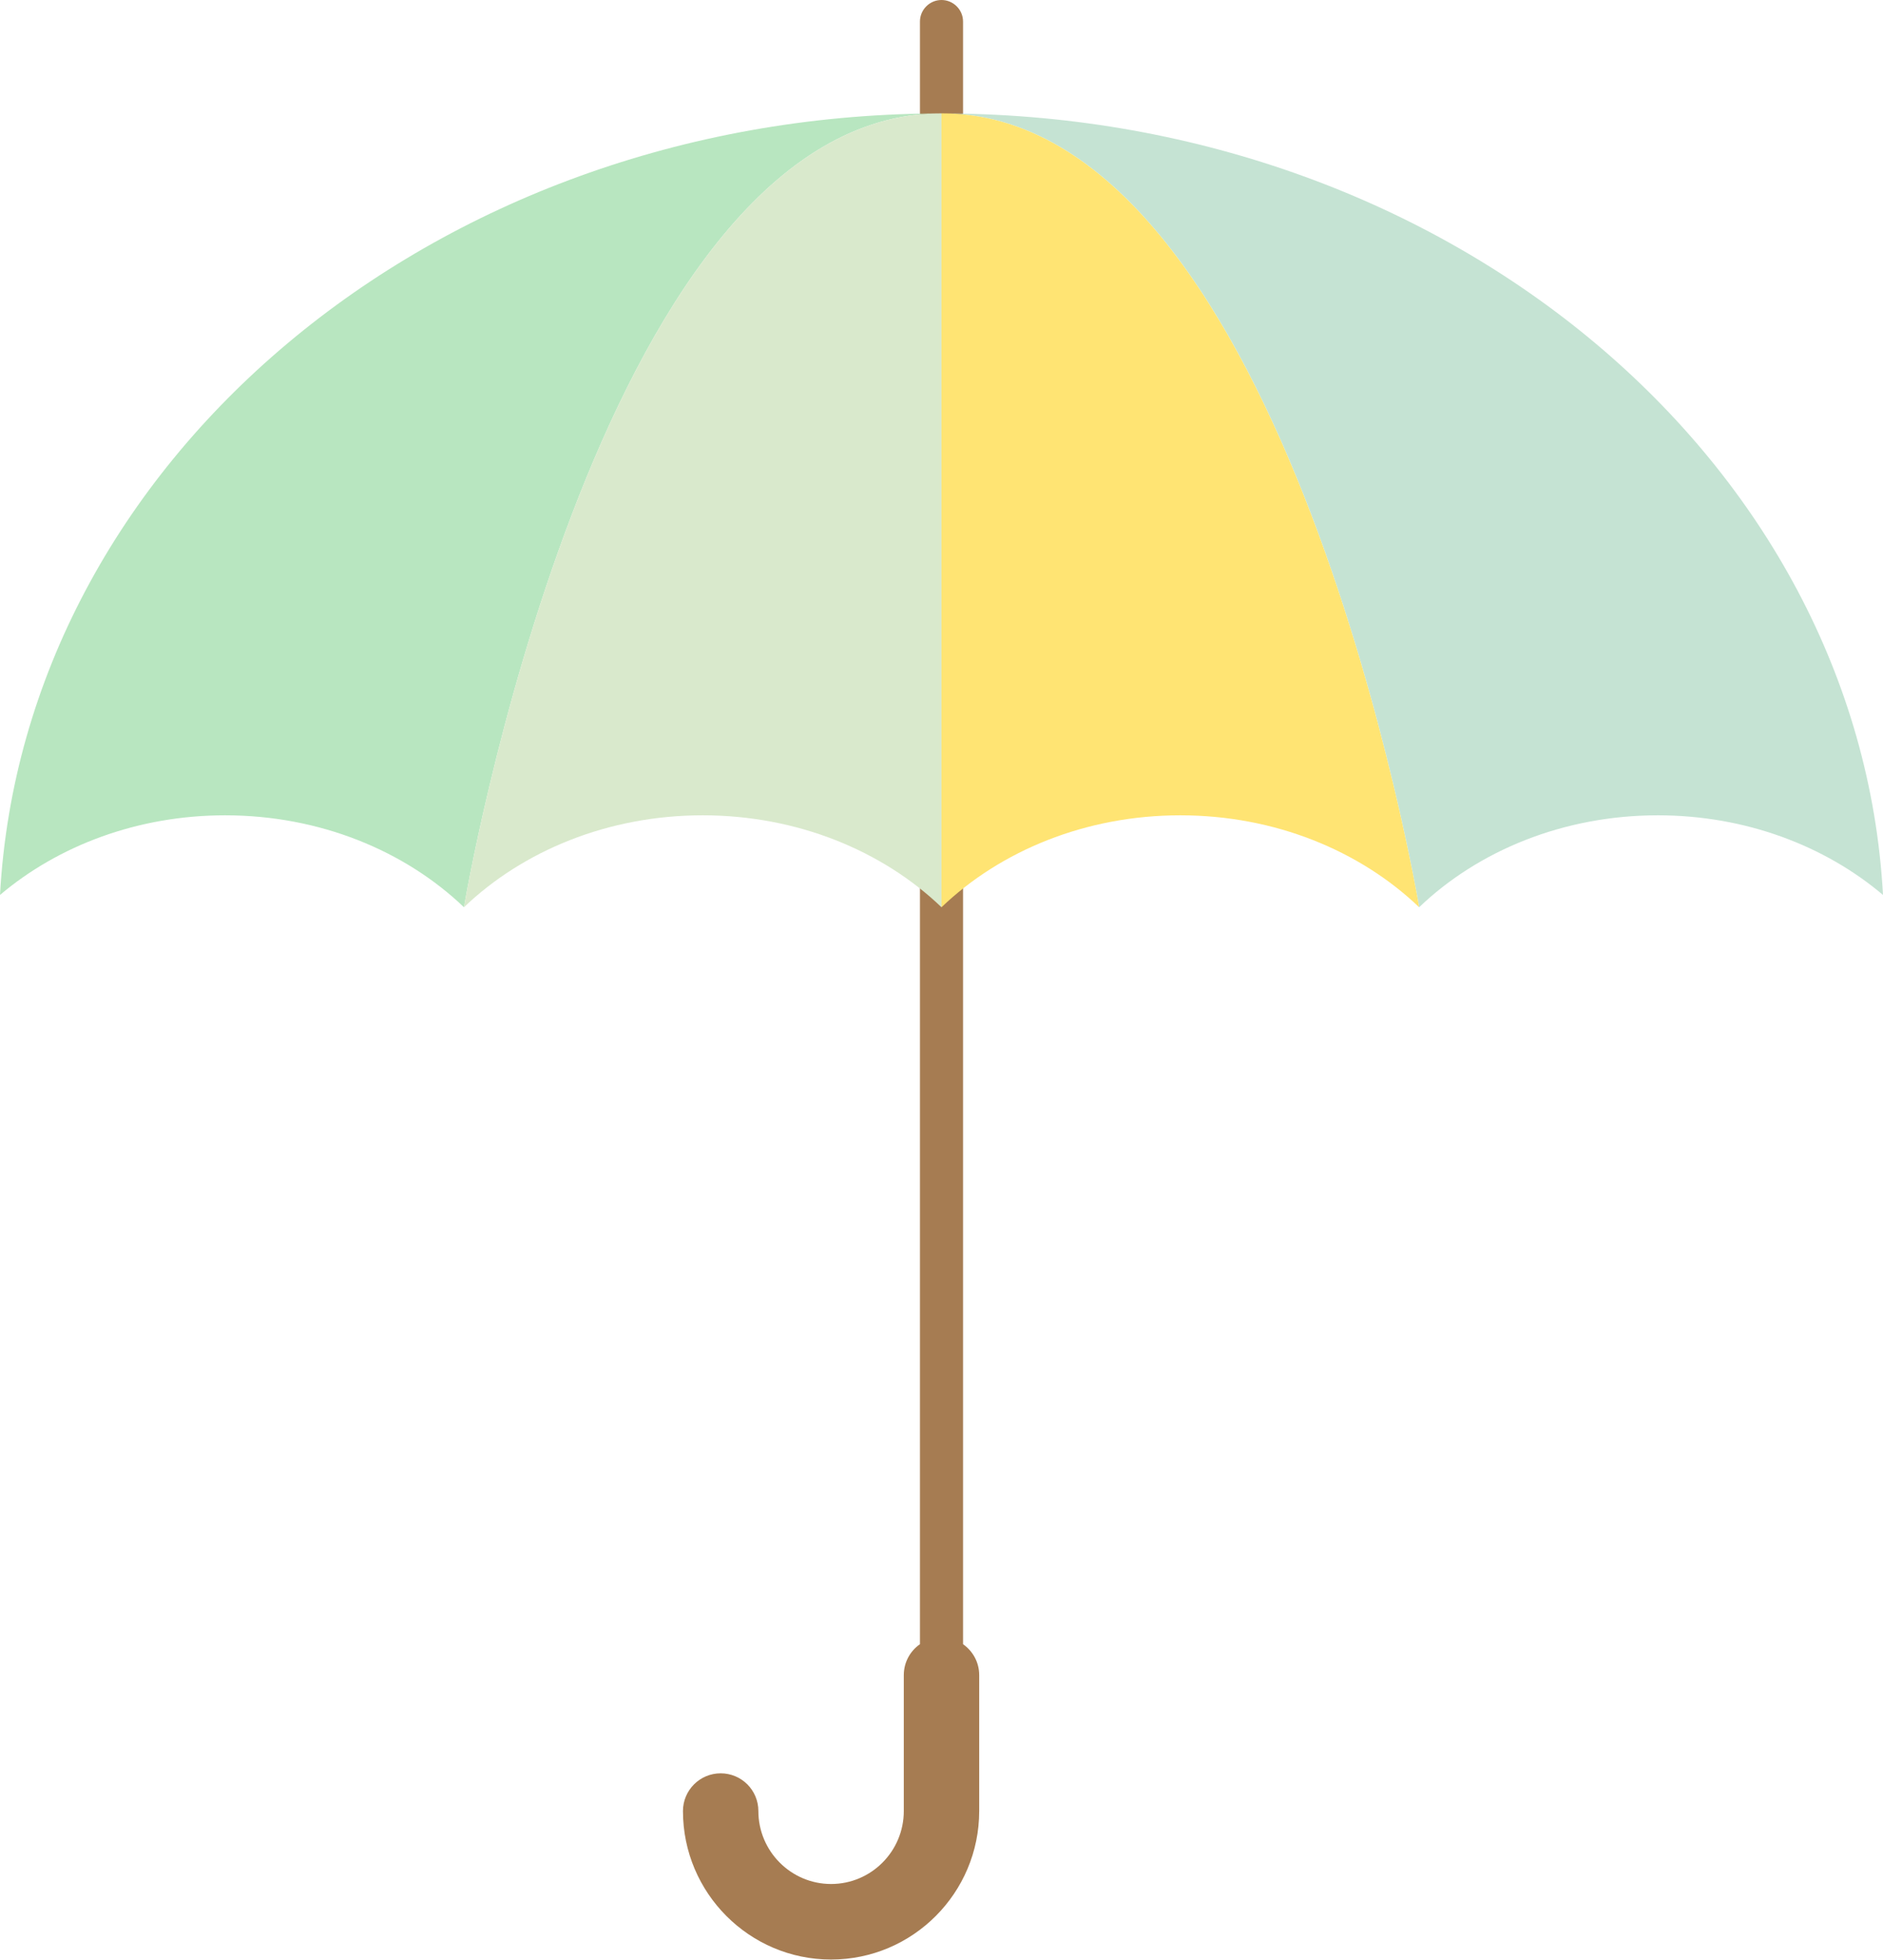 <svg xmlns="http://www.w3.org/2000/svg" x="0px" y="0px" viewBox="0 0 174.8 181.83" style="vertical-align: middle; max-width: 100%; width: 100%;" width="100%"><g>
	<path d="M89.4,152.56V2c0-1.1-0.9-2-2-2s-2,0.9-2,2v150.56c-0.91,0.63-1.5,1.68-1.5,2.87v12.61   c0,3.74-3.03,6.77-6.75,6.77s-6.75-3.04-6.75-6.77c0-1.94-1.57-3.5-3.5-3.5s-3.5,1.57-3.5,3.5c0,7.6,6.17,13.78,13.75,13.78   s13.75-6.18,13.75-13.78v-12.61C90.9,154.24,90.31,153.2,89.4,152.56z" fill="rgb(166, 124, 82)"></path>
	<g>
		<path d="M174.8,83.04c-5.4-4.57-12.77-7.39-20.9-7.39c-8.78,0-16.68,3.29-22.16,8.53    c0,0-12.15-72.52-43.59-73.65C134.71,10.87,172.59,42.89,174.8,83.04z" fill="rgb(197,227,211)"></path>
		<path d="M131.74,84.18c-5.48-5.24-13.38-8.53-22.17-8.53c-8.79,0-16.69,3.29-22.17,8.53V10.52    c0.25,0,0.5,0,0.75,0.01C119.59,11.67,131.74,84.18,131.74,84.18z" fill="rgb(255, 228, 115)"></path>
		<path d="M86.65,10.53c-31.44,1.13-43.58,73.65-43.58,73.65c-5.48-5.24-13.38-8.53-22.17-8.53    c-8.13,0-15.5,2.82-20.9,7.39C2.21,42.89,40.09,10.87,86.65,10.53z" fill="rgb(184, 230, 192)"></path>
		<path d="M87.4,10.52v73.66c-5.48-5.24-13.38-8.53-22.17-8.53c-8.78,0-16.68,3.29-22.16,8.53    c0,0,12.14-72.52,43.58-73.65C86.9,10.52,87.15,10.52,87.4,10.52z" fill="rgb(217, 233, 204)"></path>
	</g>
</g></svg>
